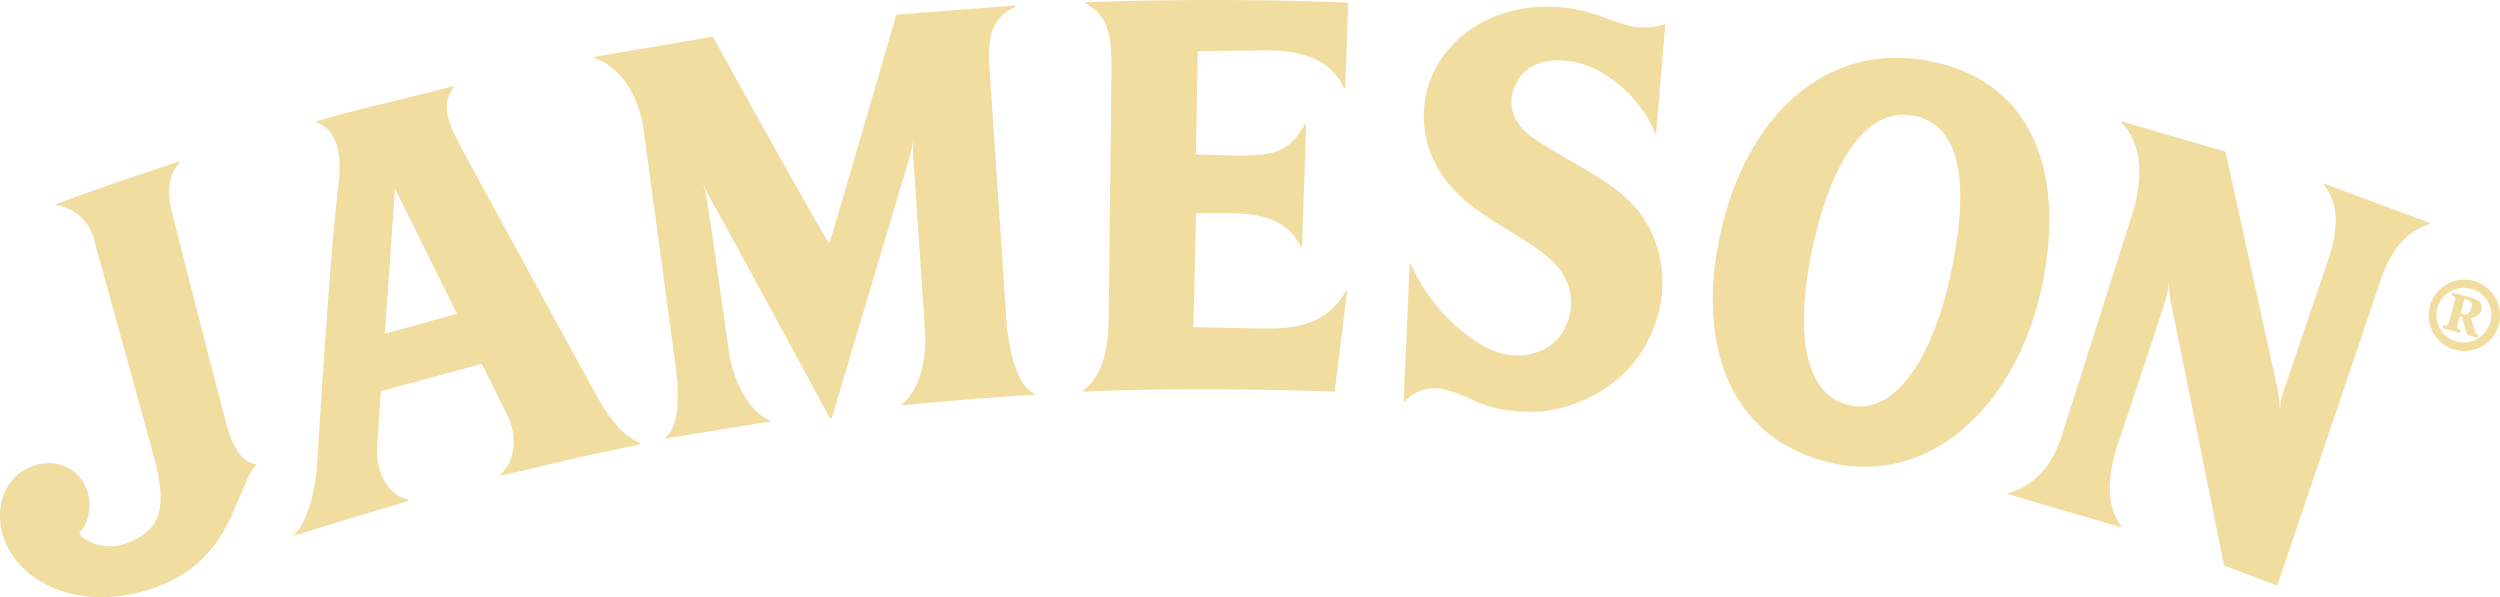 <svg xmlns="http://www.w3.org/2000/svg" xmlns:xlink="http://www.w3.org/1999/xlink" width="470.164" height="112.304" viewBox="0 0 470.164 112.304">
  <defs>
    <clipPath id="clip-path">
      <rect id="Rectangle_16" data-name="Rectangle 16" width="470.164" height="112.304" fill="none"/>
    </clipPath>
  </defs>
  <g id="logo" transform="translate(0 0)">
    <g id="Group_7" data-name="Group 7" transform="translate(0 0)" clip-path="url(#clip-path)">
      <path id="Path_2" data-name="Path 2" d="M463.252,59.1c.514.137,1.223-.054,1.515-1.154.272-.971-.2-1.41-.752-1.563l-.535-.144-.741,2.724ZM459.5,61.16c.791.123.855.107,1.03-.475L461.67,56.5c.159-.585.1-.639-.639-.934l.152-.544,3.862,1.054c1.1.3,1.95,1.049,1.618,2.257a2.052,2.052,0,0,1-1.975,1.456l.73,2.37c.167.524.422.744.689.817l-.144.551-1.585-.431c-.342-.1-.528-.386-.664-.943l-.677-2.52-.452-.12-.436,1.609c-.167.586-.11.644.624.94l-.154.546-3.267-.9Zm5.311-6.809a5.138,5.138,0,1,0,3.5,6.288,4.971,4.971,0,0,0-3.5-6.288m.428-1.515a6.71,6.71,0,1,1-8.253,4.693,6.689,6.689,0,0,1,8.253-4.693m-37,19.9a25.012,25.012,0,0,1,.521,4.625,14.432,14.432,0,0,1,.874-4.338l8.179-24.035c2.076-6.2,2.005-10.7-.757-14.234l.107-.2,19.828,7.372-.056.23c-4.127,1.206-7.291,4.625-9.368,10.865-1.163,3.738-19.3,57.1-19.3,57.1l-10-3.782L408.4,57.518a23.6,23.6,0,0,1-.524-4.619A14.752,14.752,0,0,1,407,57.241c-.848,2.786-9.039,27.3-9.039,27.3-1.828,6.5-1.586,10.98,1.026,14.41l-.086.217-21.2-6.229.031-.227c4.314-1.21,7.979-4.483,9.987-10.71l13.422-42.147c2.061-6.9,1.526-13.188-2.223-16.8l.08-.22,19.54,5.672ZM360.2,21.838c-9.572-2.1-15.955,9.488-19.245,24.457-3.456,15.783-1.848,28,6.915,29.924,8.358,1.832,15.433-8.482,18.889-24.26,3.283-14.971,3.021-28.022-6.558-30.122m23.39,33.845C378.507,76.62,362.98,91.129,344.715,87.12c-19.9-4.367-26.024-23.178-20.855-44.527,5.1-21.1,19.524-34.386,38.118-31.265,22.04,3.7,26.571,23.909,21.612,44.356M287.481,77.458c-9.341-.282-10.345-2.931-15.63-4.141a7.558,7.558,0,0,0-7.646,2.176l-.229-.027L265.1,49.617l.223-.03a33.75,33.75,0,0,0,13.616,15.47c5.715,3.188,11.5,1.862,14.457-1.892a10.42,10.42,0,0,0-.838-13.44c-4.045-4.128-10.442-6.909-15.819-11.033-10.851-8.342-10.146-19.612-6.754-25.878,4.74-8.743,14.678-12.3,23.549-11.445,5.4.526,7.83,1.91,11.6,3.115a12.333,12.333,0,0,0,7.827.094l.225.04-1.717,20.411-.229.014C309.3,19.65,302.865,12.922,296.1,11.659c-5.929-1.091-9.21,1.007-10.668,3.453-2.244,3.766-1.249,7.952,2.839,10.781,5.921,4.091,13.105,7.149,17.837,11.6,6.876,6.487,9.067,17.98,2.951,28.148-4.932,8.2-14.613,12.024-21.582,11.814M253.552.512,253,16.626l-.232.019c-2.568-6-9.069-7.214-14.891-7.159l-12.618.13-.34,19.427,6.391.18c8.507.172,11.026-.535,14.133-5.921l.225.036-.808,23.086-.226.023c-2.811-5.995-9.1-6.4-14.909-6.344l-4.786-.021-.5,21.438,13.177.263c8.5.166,12.766-2.187,15.519-7.106l.225.049L251.01,73.642c-15.564-.521-33.427-.617-47.357.019l-.037-.227c3.148-2.078,4.866-6.769,4.9-13.821l.5-45.979c.054-6.536-.4-10.717-4.912-12.982l.03-.227c15.174-.565,34.469-.592,49.417.089M168.568,2.755l22.377-1.721.046.226c-5.84,2.769-5.215,7.786-4.623,15.577l2.98,44.387c.718,6.5,2.327,11.519,5.2,12.776l-.02.232s-5.215.312-12.415.888c-7.169.579-12.479,1.109-12.479,1.109l-.05-.227c2.629-1.769,4.862-7.244,4.364-13.969,0,0-1.932-28.873-2.133-31.286a22.191,22.191,0,0,1,.023-4.595,42.257,42.257,0,0,1-1.049,4.358c-.7,2.337-14.366,48.118-14.366,48.118l-.356.026S135.764,41.04,133.939,38.019a19.685,19.685,0,0,1-2.038-4.706,35.851,35.851,0,0,1,1.182,5.024c.475,2.874,4.07,28.231,4.07,28.231,1.157,6.651,4.665,11.412,7.638,12.488l.017.232-19.641,3.2-.066-.213c2.477-1.92,2.815-7.186,1.922-13.666L121.073,24.6c-.925-6.7-4.336-12.027-9.288-13.663l-.011-.233,22.3-3.811s18.615,33.784,21.884,38.922c1.984-6.425,12.611-43.057,12.611-43.057M74.282,35.5l-1.9,27.275L85.937,59Zm32.98,50.871c-4.842,1.239-13.088,3.081-13.088,3.081l-.064-.222c1.925-1.769,4.011-5.958,1.006-11.719l-4.5-9.076L71.635,73.568l-.742,10.674c-.029,6.407,3.307,9.165,5.863,9.72l.05.232s-6.082,1.88-10.82,3.233c-4.643,1.492-10.511,3.241-10.511,3.241l-.079-.227c1.837-1.568,3.845-6.906,4.228-13.121,1.063-16.581,2.626-41.355,4.019-52.452.677-5.33.021-10.382-4.1-11.791L59.49,22.8s5.776-1.691,12.805-3.361c5.893-1.4,12.93-3.227,12.93-3.227l.092.27c-2.728,3.628-.638,7.447,1.947,12.227,2.442,4.55,23.241,42.644,24.992,45.795,3.06,5.275,5.019,7.4,8.162,8.806l.027.23s-8.286,1.771-13.183,2.825m-89.576-41.3A8.565,8.565,0,0,0,10.615,38.6l-.069-.222s6.537-2.415,11.272-4.032c4.909-1.669,11.928-3.988,11.928-3.988l.107.229c-1.8,1.625-2.6,5.074-1.579,9.107,0,0,9,35.316,10.289,39.987s3.057,7.279,5.487,7.606l.08.223c-1.253,1.226-2.263,4.278-3.545,7.085-1.3,2.837-4.009,11.473-14.516,15.567-11.45,4.459-23.136,1.768-28.111-6.325C-1.29,98.569-.566,91.324,4.643,88.355c4.524-2.566,9.424-.933,11.292,2.812,1.809,3.625.6,7.514-.864,8.794-.3.273,0,.78.692,1.24,3.075,2.088,6.551,1.951,9.9.154,4.286-2.3,5.733-5.979,3.507-14.516-1.8-6.849-10.232-37.111-11.485-41.775" transform="translate(0 0)" fill="#f2dda1"/>
    </g>
  </g>
</svg>
